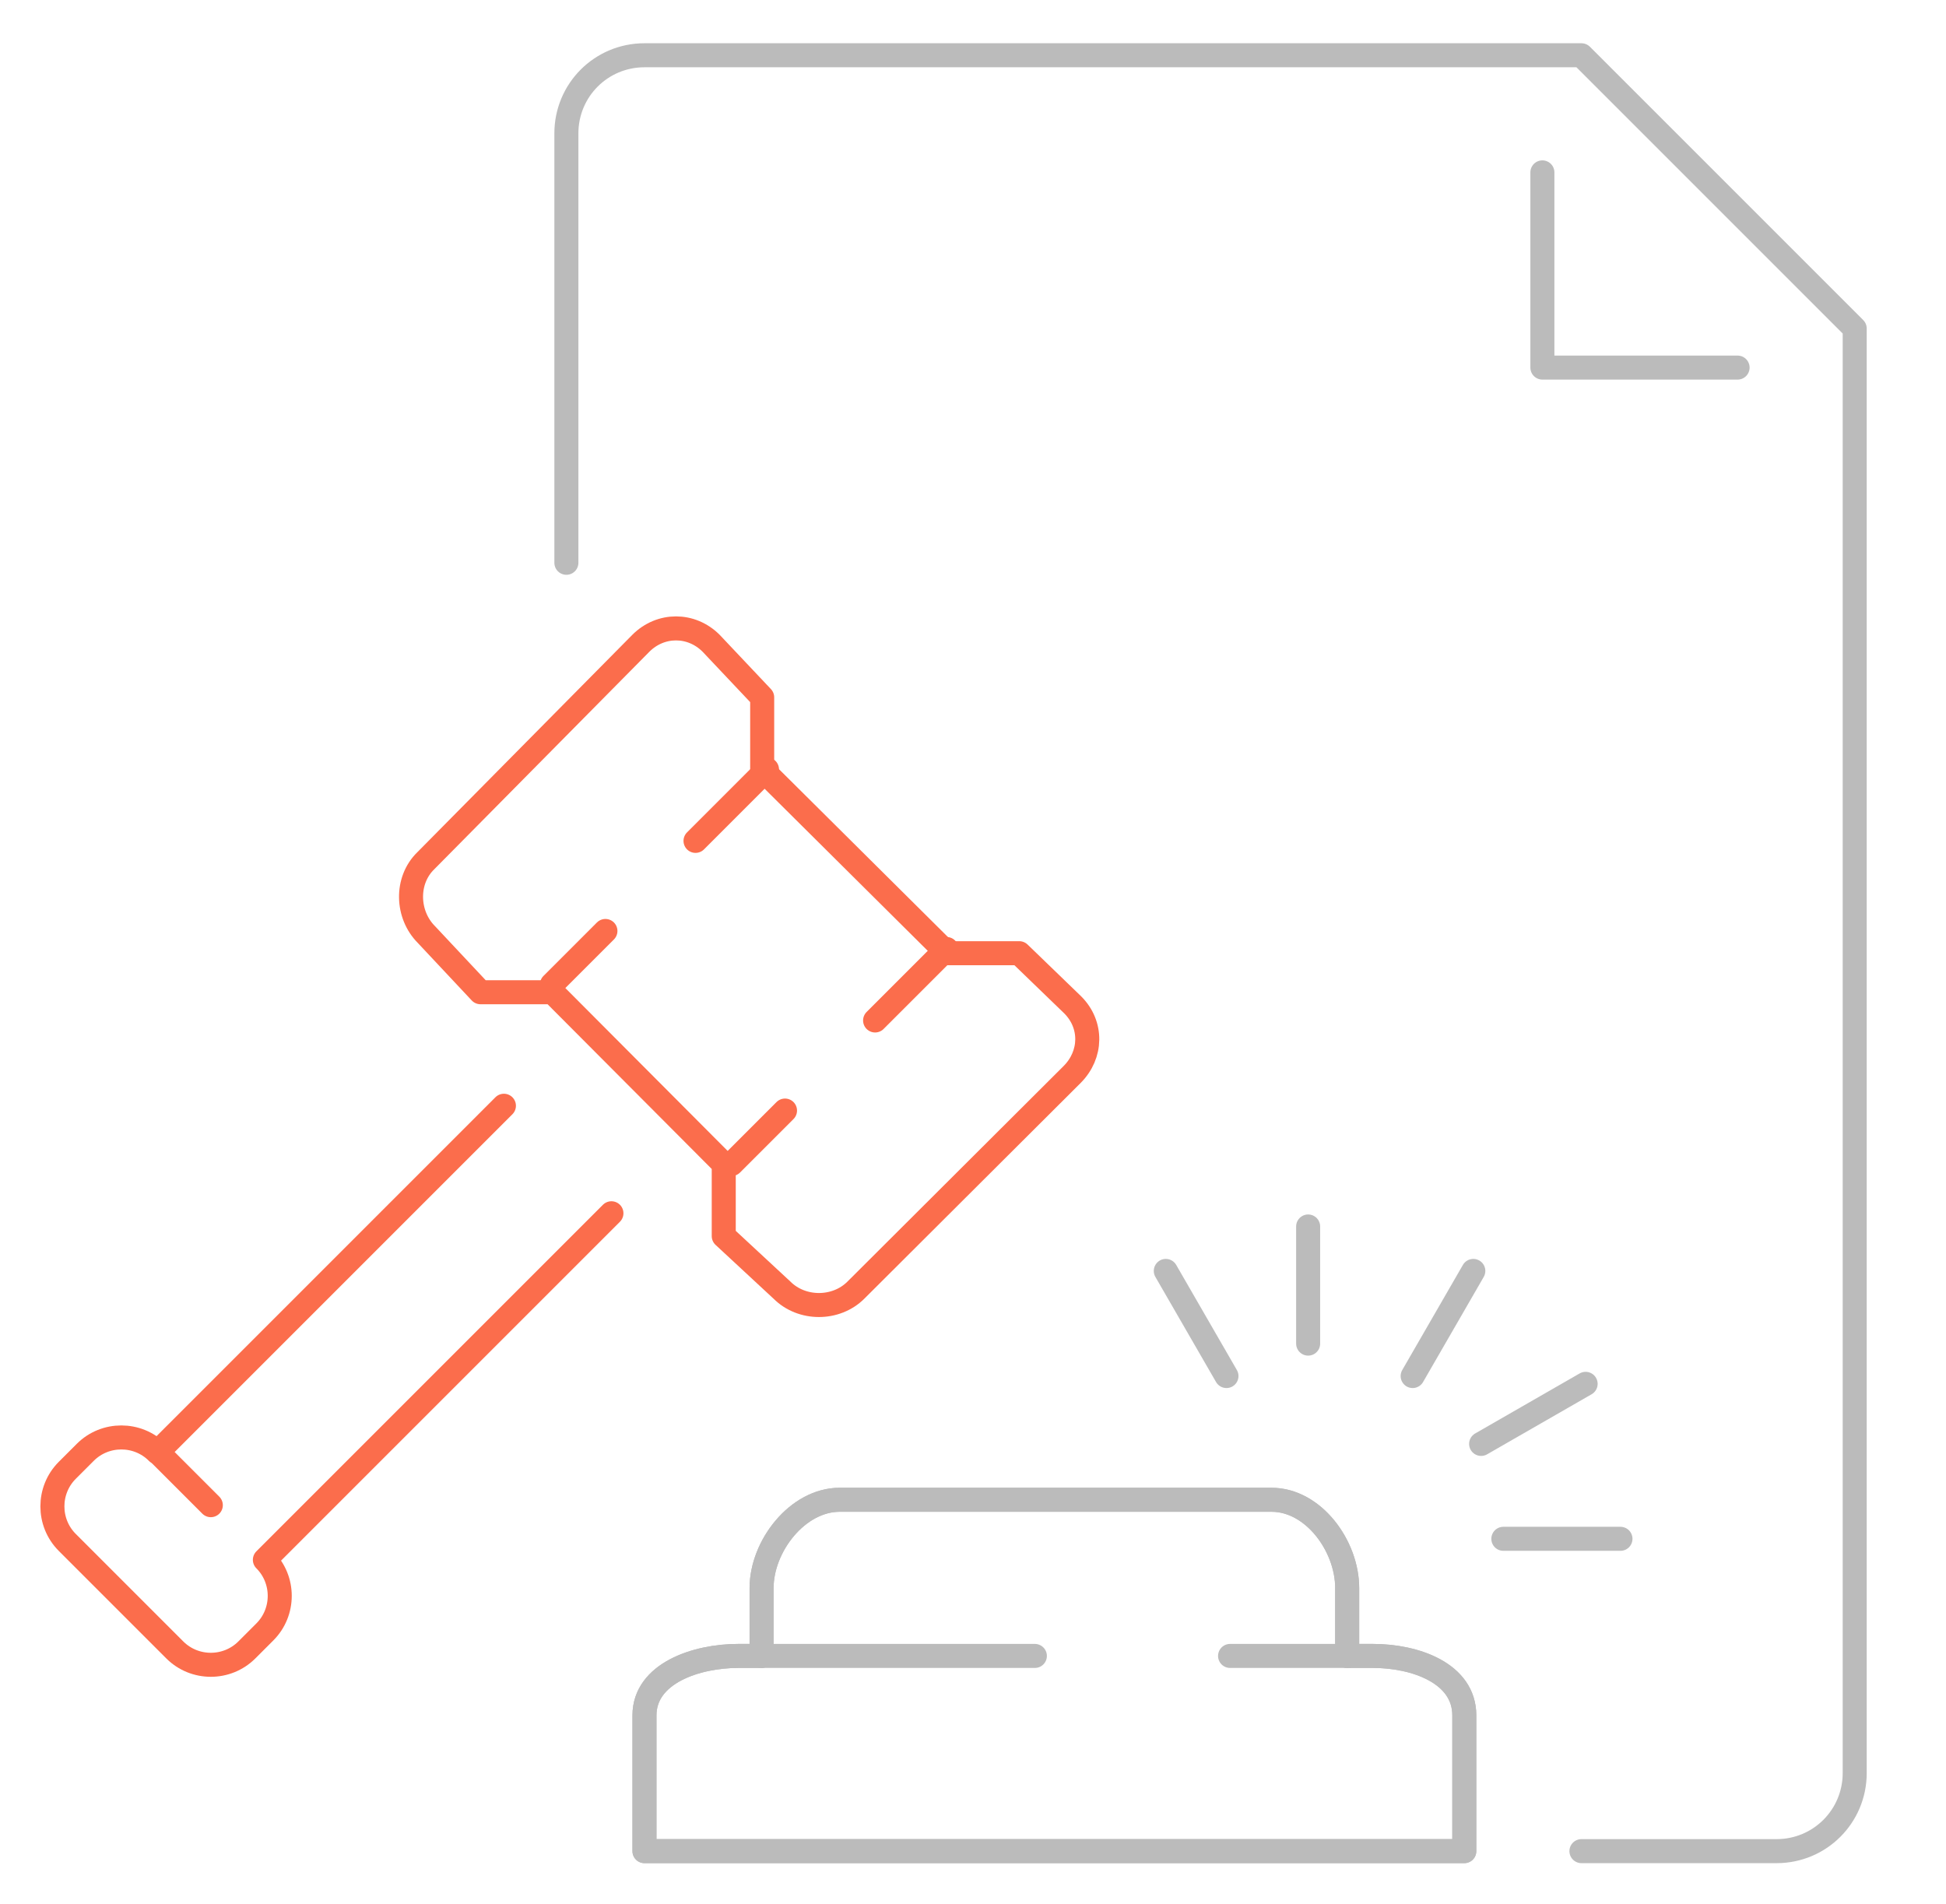 <?xml version="1.0" encoding="utf-8"?>
<!-- Generator: Adobe Illustrator 21.1.0, SVG Export Plug-In . SVG Version: 6.00 Build 0)  -->
<svg version="1.1" id="图层_1" xmlns="http://www.w3.org/2000/svg" xmlns:xlink="http://www.w3.org/1999/xlink" x="0px" y="0px"
	 viewBox="0 0 324 317" style="enable-background:new 0 0 324 317;" xml:space="preserve">
<style type="text/css">
	.st0{fill:none;stroke:#BBBBBB;stroke-width:4;stroke-linecap:round;stroke-linejoin:round;stroke-miterlimit:10;}
	.st1{fill:none;stroke:#FB6D4C;stroke-width:4;stroke-linecap:round;stroke-linejoin:round;stroke-miterlimit:10;}
</style>
<g>
	<line class="st0" x1="217.8" y1="223.7" x2="217.8" y2="204.2"/>
	<line class="st0" x1="235.2" y1="229.1" x2="245.3" y2="211.6"/>
	<line class="st0" x1="246.6" y1="240.4" x2="264" y2="230.4"/>
	<line class="st0" x1="250.3" y1="256.2" x2="269.8" y2="256.2"/>
	<line class="st0" x1="204.2" y1="229.1" x2="194.1" y2="211.6"/>
	<path class="st1" d="M83.9,184.1l-57.7,57.7c-3.3-3.3-8.7-3.3-12,0l-3,3c-3.3,3.3-3.3,8.7,0,12l17.9,17.9c3.3,3.3,8.7,3.3,12,0l3-3
		c3.3-3.3,3.3-8.7,0-12l57.7-57.7"/>
	<path class="st1" d="M71,155.6l9,9.6h12l28.5,28.6v12l9.7,9c3.3,3.3,9,3.3,12.3,0l36-35.9c3.3-3.3,3.4-8.3,0.1-11.6l-8.9-8.6h-12
		l-30.8-30.6v-12l-8.5-9c-3.3-3.3-8.4-3.3-11.7,0l-35.8,36.2C67.5,146.6,67.7,152.3,71,155.6z"/>
	<line class="st1" x1="26.1" y1="241.6" x2="35.1" y2="250.6"/>
	<line class="st1" x1="127.7" y1="128.1" x2="115.8" y2="140"/>
	<line class="st1" x1="157.6" y1="158" x2="145.7" y2="169.9"/>
	<line class="st1" x1="100.8" y1="155" x2="91.9" y2="163.9"/>
	<line class="st1" x1="130.7" y1="184.9" x2="121.8" y2="193.8"/>
	<path class="st0" d="M228.6,275.7h-4.3v-11.3c0-7-5.6-14.7-12.6-14.7h-71.9c-7,0-13,7.7-13,14.7v11.3h-3.9c-7,0-15.6,2.9-15.6,9.9
		v22.6h136.5v-22.6C243.8,278.5,235.6,275.7,228.6,275.7z"/>
	<path class="st0" d="M126.8,275.7v-11.3c0-7,6-14.7,13-14.7h71.9c7,0,12.6,7.7,12.6,14.7v11.3"/>
	<path class="st0" d="M172.3,275.7h-49.4c-7,0-15.6,2.9-15.6,9.9v22.6h136.5v-22.6c0-7-8.2-9.9-15.2-9.9h-23.8"/>
	<path class="st0" d="M94.3,93.7V22.2c0-7.2,5.8-13,13-13h156l45.5,45.5v240.5c0,7.2-5.8,13-13,13h-32.5"/>
	<polyline class="st0" points="289.3,61.2 256.8,61.2 256.8,28.7 	"/>
</g>
</svg>
